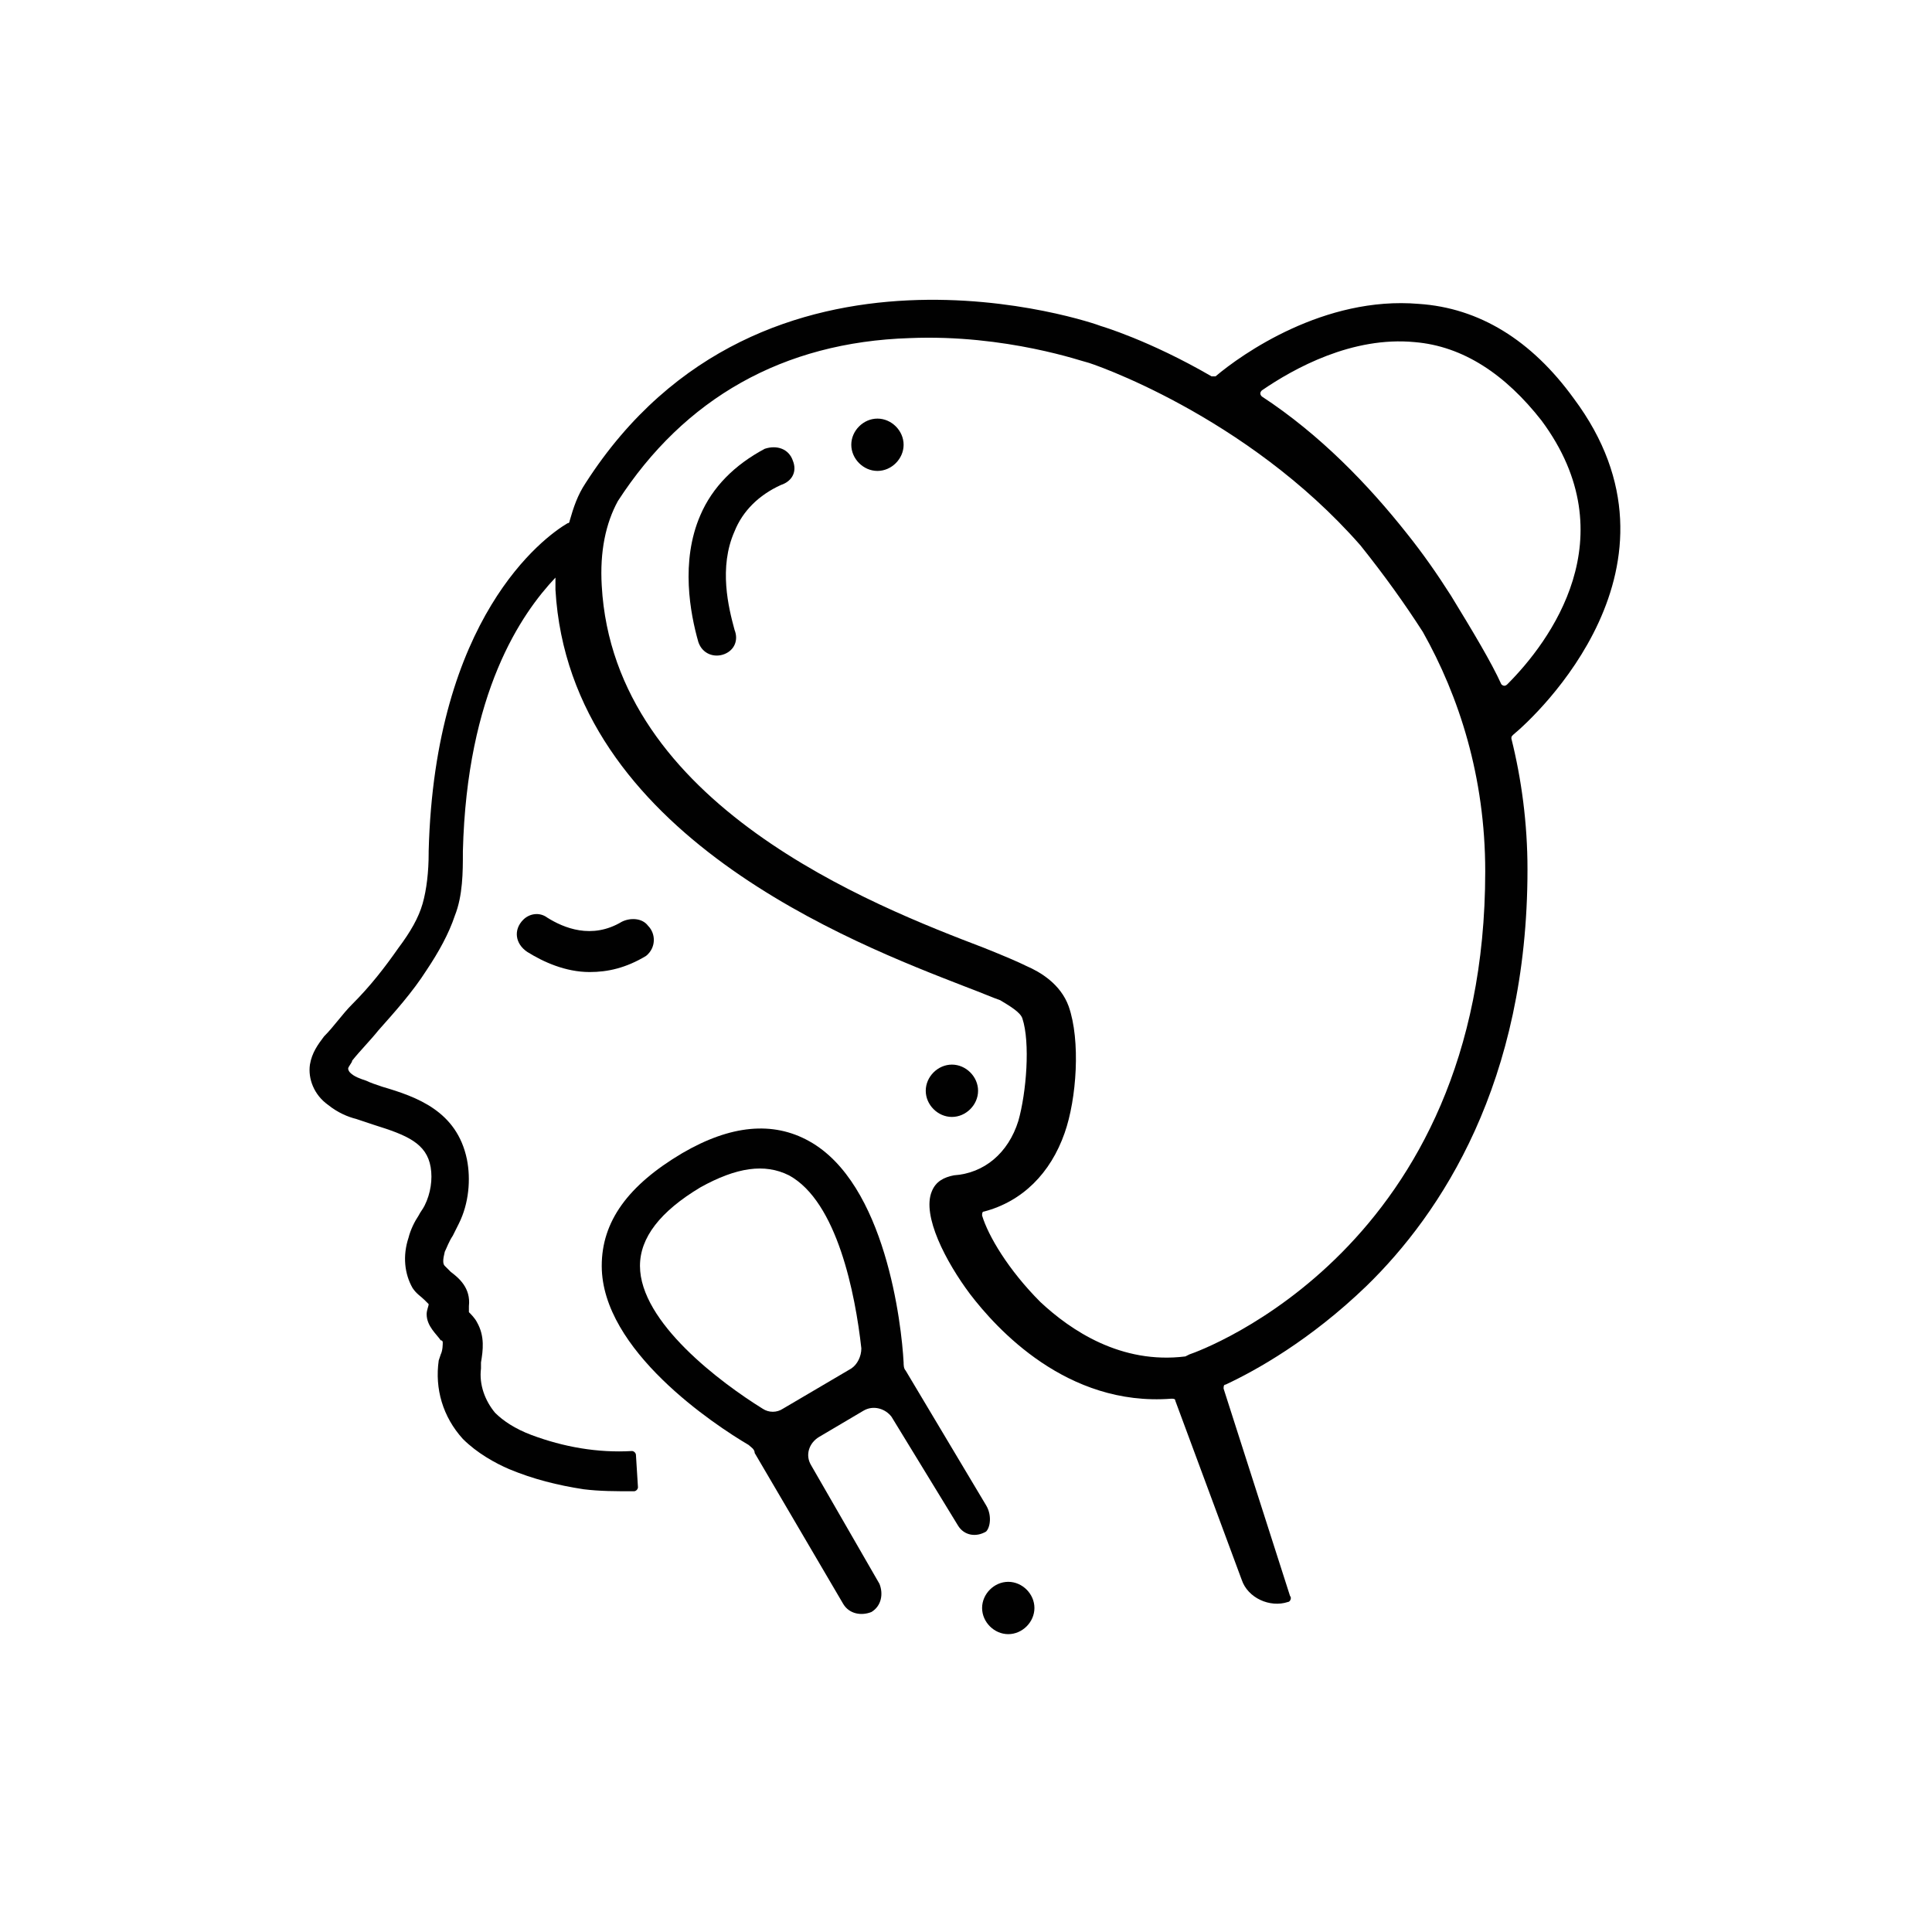 <?xml version="1.0" encoding="utf-8"?>
<!-- Generator: Adobe Illustrator 28.0.0, SVG Export Plug-In . SVG Version: 6.00 Build 0)  -->
<svg version="1.1" id="Layer_2" xmlns="http://www.w3.org/2000/svg" xmlns:xlink="http://www.w3.org/1999/xlink" x="0px" y="0px"
	 viewBox="0 0 96 96" style="enable-background:new 0 0 96 96;" xml:space="preserve">
<style type="text/css">
	.st0{fill:#010101;}
</style>
<g>
	<path class="st0" d="M78.2,19.8c-2.1-2.9-4.7-4.5-7.7-4.7c-4.7-0.4-8.8,2.5-10.1,3.6c-0.1,0-0.1,0-0.2,0c-3.1-1.8-5.5-2.5-5.5-2.5
		c-0.2-0.1-16.8-5.9-25.6,7.8c-0.4,0.6-0.6,1.2-0.8,1.9c0,0,0,0.1-0.1,0.1c-1.2,0.7-6.6,4.7-6.9,16.3l0,0.1c0,0.9-0.1,1.8-0.3,2.5
		c-0.2,0.7-0.6,1.4-1.2,2.2c-0.7,1-1.4,1.9-2.3,2.8c-0.5,0.5-0.9,1.1-1.4,1.6c-0.3,0.4-0.6,0.8-0.7,1.4c-0.1,0.7,0.2,1.5,0.9,2
		c0.5,0.4,1,0.6,1.4,0.7c0.3,0.1,0.6,0.2,0.9,0.3c1.6,0.5,2.6,0.9,2.8,2.1c0.1,0.6,0,1.3-0.3,1.9c-0.1,0.2-0.2,0.3-0.3,0.5
		c-0.2,0.3-0.4,0.7-0.5,1.1c-0.3,0.9-0.2,1.8,0.2,2.5c0.2,0.3,0.4,0.4,0.6,0.6c0.1,0.1,0.1,0.1,0.2,0.2c0,0.1-0.1,0.3-0.1,0.5
		c0,0.6,0.5,1,0.7,1.3c0.1,0,0.1,0.1,0.1,0.1c0,0.1,0,0.4-0.1,0.6l-0.1,0.3c-0.2,1.4,0.2,2.8,1.2,3.9c0.7,0.7,1.6,1.2,2.3,1.5
		c1.2,0.5,2.4,0.8,3.7,1c0.8,0.1,1.6,0.1,2.5,0.1c0.1,0,0.2-0.1,0.2-0.2l-0.1-1.6c0-0.1-0.1-0.2-0.2-0.2c-1.7,0.1-3.4-0.2-5-0.8
		c-0.8-0.3-1.4-0.7-1.8-1.1c-0.5-0.6-0.8-1.4-0.7-2.2l0-0.3c0.1-0.6,0.2-1.3-0.2-2c-0.1-0.2-0.3-0.4-0.4-0.5c0,0,0,0,0,0
		c0-0.1,0-0.2,0-0.3c0.1-0.9-0.5-1.4-0.9-1.7c-0.1-0.1-0.2-0.2-0.3-0.3c-0.1-0.1-0.1-0.3,0-0.7c0.1-0.2,0.2-0.5,0.4-0.8
		c0.1-0.2,0.2-0.4,0.3-0.6c0.5-1,0.6-2.2,0.4-3.2c-0.5-2.4-2.5-3.1-4.2-3.6c-0.3-0.1-0.6-0.2-0.8-0.3c-0.3-0.1-0.6-0.2-0.8-0.4
		c-0.1-0.1-0.1-0.2-0.1-0.2c0-0.1,0.2-0.3,0.2-0.4c0.4-0.5,0.9-1,1.3-1.5c0.8-0.9,1.7-1.9,2.4-3c0.6-0.9,1.1-1.8,1.4-2.7
		c0.4-1,0.4-2.2,0.4-3.1l0-0.1c0.2-7.9,2.9-11.8,4.6-13.6c0,0.2,0,0.4,0,0.6c0.7,12.2,14.9,17.6,20.3,19.7c0.8,0.3,1.5,0.6,1.8,0.7
		c0.5,0.3,1,0.6,1.1,0.9c0.4,1.2,0.2,3.7-0.2,5.1c-0.5,1.6-1.7,2.6-3.2,2.7c-0.5,0.1-0.9,0.3-1.1,0.8c-0.5,1.2,0.7,3.5,1.9,5.1
		c1.3,1.7,4.8,5.6,10,5.2c0.1,0,0.2,0,0.2,0.1l3.3,8.9c0.3,0.9,1.4,1.4,2.3,1.1c0.1,0,0.2-0.2,0.1-0.3L60.8,69c0-0.1,0-0.2,0.1-0.2
		c1.5-0.7,4.2-2.2,7-4.9c3.7-3.6,8-10.1,8-20.7c0-2.3-0.3-4.5-0.8-6.5c0-0.1,0-0.1,0.1-0.2C76.3,35.6,84.4,28.1,78.2,19.8z
		 M59.1,67.3l-0.2,0.1l0,0c-3.2,0.4-5.7-1.3-7.2-2.7c-1.6-1.6-2.6-3.3-2.9-4.3c0-0.1,0-0.2,0.1-0.2c1.9-0.5,3.3-1.9,4-3.9
		c0.6-1.7,0.8-4.6,0.2-6.3c-0.4-1.1-1.4-1.7-2.1-2c-0.4-0.2-1.1-0.5-2.1-0.9c-5.5-2.1-18.4-7.1-19-18c-0.1-1.7,0.2-3.1,0.8-4.2
		c3.3-5.1,8.2-7.9,14.5-8.1c4.8-0.2,8.7,1.2,8.8,1.2c0.1,0,7.9,2.6,13.6,9.1c1.2,1.5,2.2,2.9,3.1,4.3c1.8,3.2,3.1,7.2,3.1,11.9
		C73.8,62,59.7,67.1,59.1,67.3z M74.9,34c-0.1,0.1-0.2,0.1-0.3,0c-0.5-1.1-1.4-2.6-2.5-4.4c-0.7-1.1-1.4-2.1-2.2-3.1
		c-1.9-2.4-4.3-4.9-7.2-6.8c-0.1-0.1-0.1-0.2,0-0.3c1.6-1.1,4.5-2.7,7.6-2.4c2.4,0.2,4.5,1.6,6.3,3.9C80.9,26.7,77,31.9,74.9,34z"/>
	<path class="st0" d="M39.4,22.9c-0.2-0.6-0.8-0.8-1.4-0.6c-1.5,0.8-2.6,1.9-3.2,3.3c-1,2.3-0.5,4.9-0.1,6.3
		c0.2,0.6,0.8,0.8,1.3,0.6l0,0c0.5-0.2,0.7-0.7,0.5-1.2c-0.3-1.1-0.8-3.1,0-4.9c0.4-1,1.2-1.8,2.3-2.3
		C39.4,23.9,39.6,23.4,39.4,22.9L39.4,22.9z"/>
	<path class="st0" d="M32.2,46L32.2,46c-0.3-0.4-0.9-0.4-1.3-0.2c-1.5,0.9-2.9,0.3-3.7-0.2c-0.4-0.3-0.9-0.2-1.2,0.1
		c-0.5,0.5-0.4,1.2,0.2,1.6c0.8,0.5,1.9,1,3.1,1c0.9,0,1.8-0.2,2.8-0.8C32.6,47.1,32.6,46.4,32.2,46z"/>
	<path class="st0" d="M49,74.8L45,68.1c-0.1-0.1-0.1-0.3-0.1-0.4c-0.1-1.9-0.9-8.9-4.7-11c-1.8-1-3.9-0.8-6.3,0.6
		c-2.7,1.6-4,3.4-4,5.6c0,4.2,5.6,7.9,7.3,8.9c0.1,0.1,0.3,0.2,0.3,0.4l4.4,7.5c0.3,0.5,0.9,0.6,1.4,0.4l0,0
		c0.5-0.3,0.6-0.9,0.4-1.4l-3.4-5.9c-0.3-0.5-0.1-1.1,0.4-1.4l2.2-1.3c0.5-0.3,1.1-0.1,1.4,0.3l3.3,5.4c0.3,0.5,0.9,0.6,1.4,0.3
		C49.2,75.9,49.3,75.3,49,74.8z M42.3,68L38.9,70c-0.3,0.2-0.7,0.2-1,0c-2.1-1.3-6.1-4.3-6.1-7.1c0-1.4,1-2.7,3-3.9
		c1.8-1,3.2-1.2,4.4-0.6c2.4,1.3,3.3,5.9,3.6,8.6C42.8,67.4,42.6,67.8,42.3,68z"/>
	<path class="st0" d="M48.6,54.2c0-0.7-0.6-1.3-1.3-1.3c-0.7,0-1.3,0.6-1.3,1.3s0.6,1.3,1.3,1.3C48,55.5,48.6,54.9,48.6,54.2z"/>
	<path class="st0" d="M50.1,78.6c-0.7,0-1.3,0.6-1.3,1.3c0,0.7,0.6,1.3,1.3,1.3s1.3-0.6,1.3-1.3C51.4,79.2,50.8,78.6,50.1,78.6z"/>
	<path class="st0" d="M43.6,20.8c-0.7,0-1.3,0.6-1.3,1.3c0,0.7,0.6,1.3,1.3,1.3s1.3-0.6,1.3-1.3C44.9,21.4,44.3,20.8,43.6,20.8z"/>
</g>
</svg>

